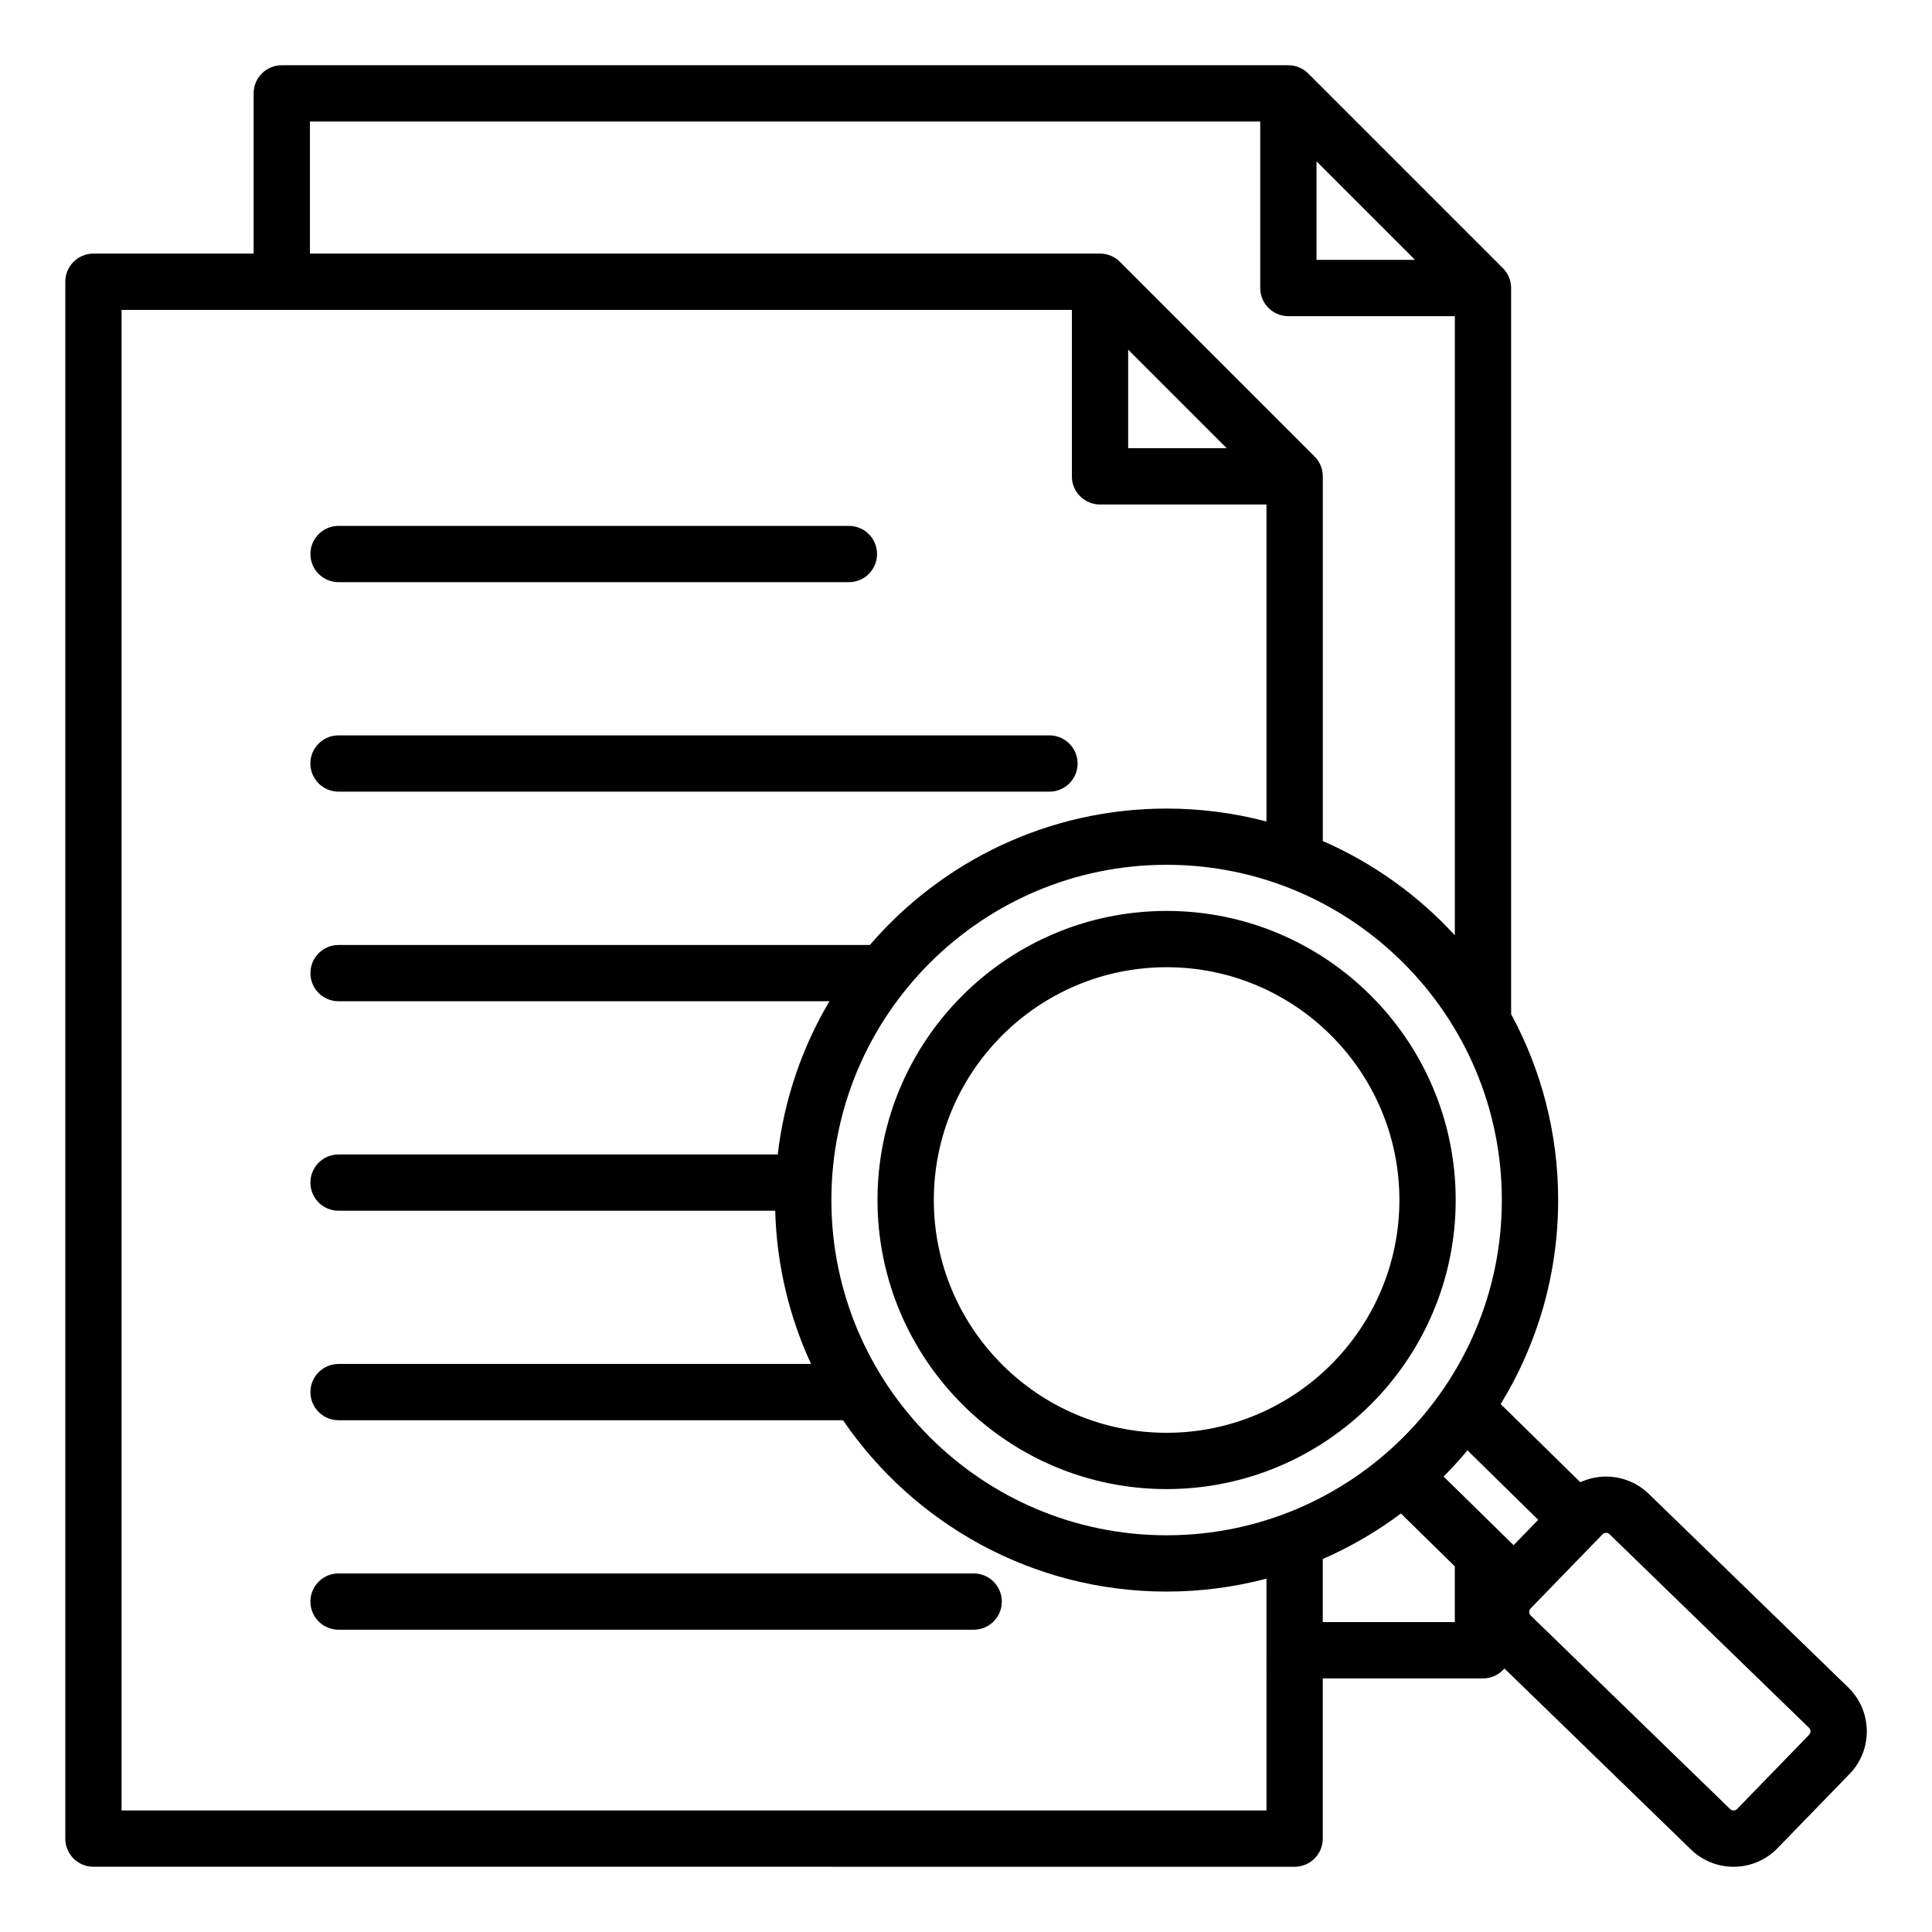 <?xml version="1.0" encoding="UTF-8"?>
<!-- Uploaded to: SVG Repo, www.svgrepo.com, Generator: SVG Repo Mixer Tools -->
<svg fill="#000000" width="800px" height="800px" version="1.1" viewBox="144 144 512 512" xmlns="http://www.w3.org/2000/svg">
 <path d="m226.25 346.34c0-4.121 3.336-7.457 7.457-7.457h188.41c4.121 0 7.457 3.336 7.457 7.457s-3.336 7.457-7.457 7.457h-188.4c-4.121 0-7.465-3.34-7.465-7.457zm175.79 214.64h-168.32c-4.121 0-7.457 3.336-7.457 7.457s3.336 7.457 7.457 7.457h168.32c4.121 0 7.457-3.336 7.457-7.457 0-4.117-3.336-7.457-7.457-7.457zm-168.32-262.7h135.25c4.121 0 7.457-3.336 7.457-7.457 0-4.121-3.336-7.457-7.457-7.457h-135.25c-4.121 0-7.457 3.336-7.457 7.457-0.008 4.113 3.336 7.457 7.457 7.457zm400.43 315.84-19.094 19.68c-3.176 3.269-7.406 4.914-11.641 4.914-4.074 0-8.145-1.516-11.289-4.57l-49.441-47.977c-1.371 1.609-3.406 2.633-5.684 2.633h-42.453v42.453c0 4.121-3.336 7.457-7.457 7.457l-318.33-0.004c-4.121 0-7.457-3.336-7.457-7.457v-412.59c0-4.121 3.336-7.457 7.457-7.457h42.453l-0.004-42.457c0-4.121 3.336-7.457 7.457-7.457h266.76c1.977 0 3.871 0.789 5.273 2.184l51.578 51.578c1.402 1.402 2.184 3.297 2.184 5.273v192.43c7.945 14.668 12.465 31.453 12.465 49.27 0 19.797-5.578 38.316-15.234 54.07l21.113 20.719c2.035-0.945 4.262-1.469 6.582-1.508 4.356-0.027 8.434 1.559 11.535 4.566l52.883 51.32c6.418 6.231 6.57 16.516 0.348 22.93zm-101.26-85.762c-2.004 2.402-4.109 4.719-6.32 6.934l18.547 18.199 6.527-6.727zm9.113-66.336c0-48.988-39.852-88.844-88.844-88.844-48.988 0-88.836 39.855-88.836 88.844s39.852 88.844 88.844 88.844c48.988 0 88.836-39.852 88.836-88.844zm-99.027-199.25h26.109l-26.109-26.109zm49.914-49.91h26.109l-26.109-26.109zm-266.76-1.664h209.39c1.977 0 3.871 0.789 5.273 2.184l51.578 51.578c1.402 1.402 2.184 3.297 2.184 5.273v96.641c13.355 5.832 25.258 14.395 34.992 24.984v-164.07h-44.113c-4.121 0-7.457-3.336-7.457-7.457v-44.121h-251.84zm253.5 370.14v-18.98c-8.453 2.231-17.324 3.426-26.465 3.426-35.594 0-67.055-18.016-85.754-45.406h-133.69c-4.121 0-7.457-3.336-7.457-7.457s3.336-7.457 7.457-7.457h125.22c-5.746-12.41-9.109-26.145-9.504-40.605h-115.72c-4.121 0-7.457-3.336-7.457-7.457s3.336-7.457 7.457-7.457h116.39c1.711-14.684 6.496-28.438 13.703-40.605h-130.09c-4.121 0-7.457-3.336-7.457-7.457 0-4.121 3.336-7.457 7.457-7.457h140.8c19.047-22.121 47.238-36.148 78.641-36.148 9.148 0 18.016 1.195 26.465 3.426v-84.008h-44.113c-4.121 0-7.457-3.336-7.457-7.457v-44.113l-251.84-0.004v397.67h303.41zm49.914-7.465v-14.77l-14.281-14.012c-6.375 4.781-13.324 8.836-20.715 12.066v16.715zm93.871 28.02-52.883-51.32c-0.301-0.293-0.652-0.355-0.898-0.355h-0.02c-0.25 0.004-0.609 0.074-0.914 0.383l-19.094 19.68c-0.477 0.492-0.469 1.348 0.027 1.832l52.883 51.32c0.492 0.484 1.355 0.469 1.832-0.027l19.094-19.68c0.48-0.492 0.465-1.348-0.027-1.832zm-93.641-139.88c0 42.246-34.371 76.609-76.609 76.609-42.242 0-76.617-34.367-76.617-76.609 0-42.242 34.371-76.609 76.617-76.609s76.609 34.363 76.609 76.609zm-14.918 0c0-34.02-27.672-61.691-61.691-61.691s-61.691 27.672-61.691 61.691 27.672 61.691 61.691 61.691c34.012 0 61.691-27.672 61.691-61.691z"/>
</svg>